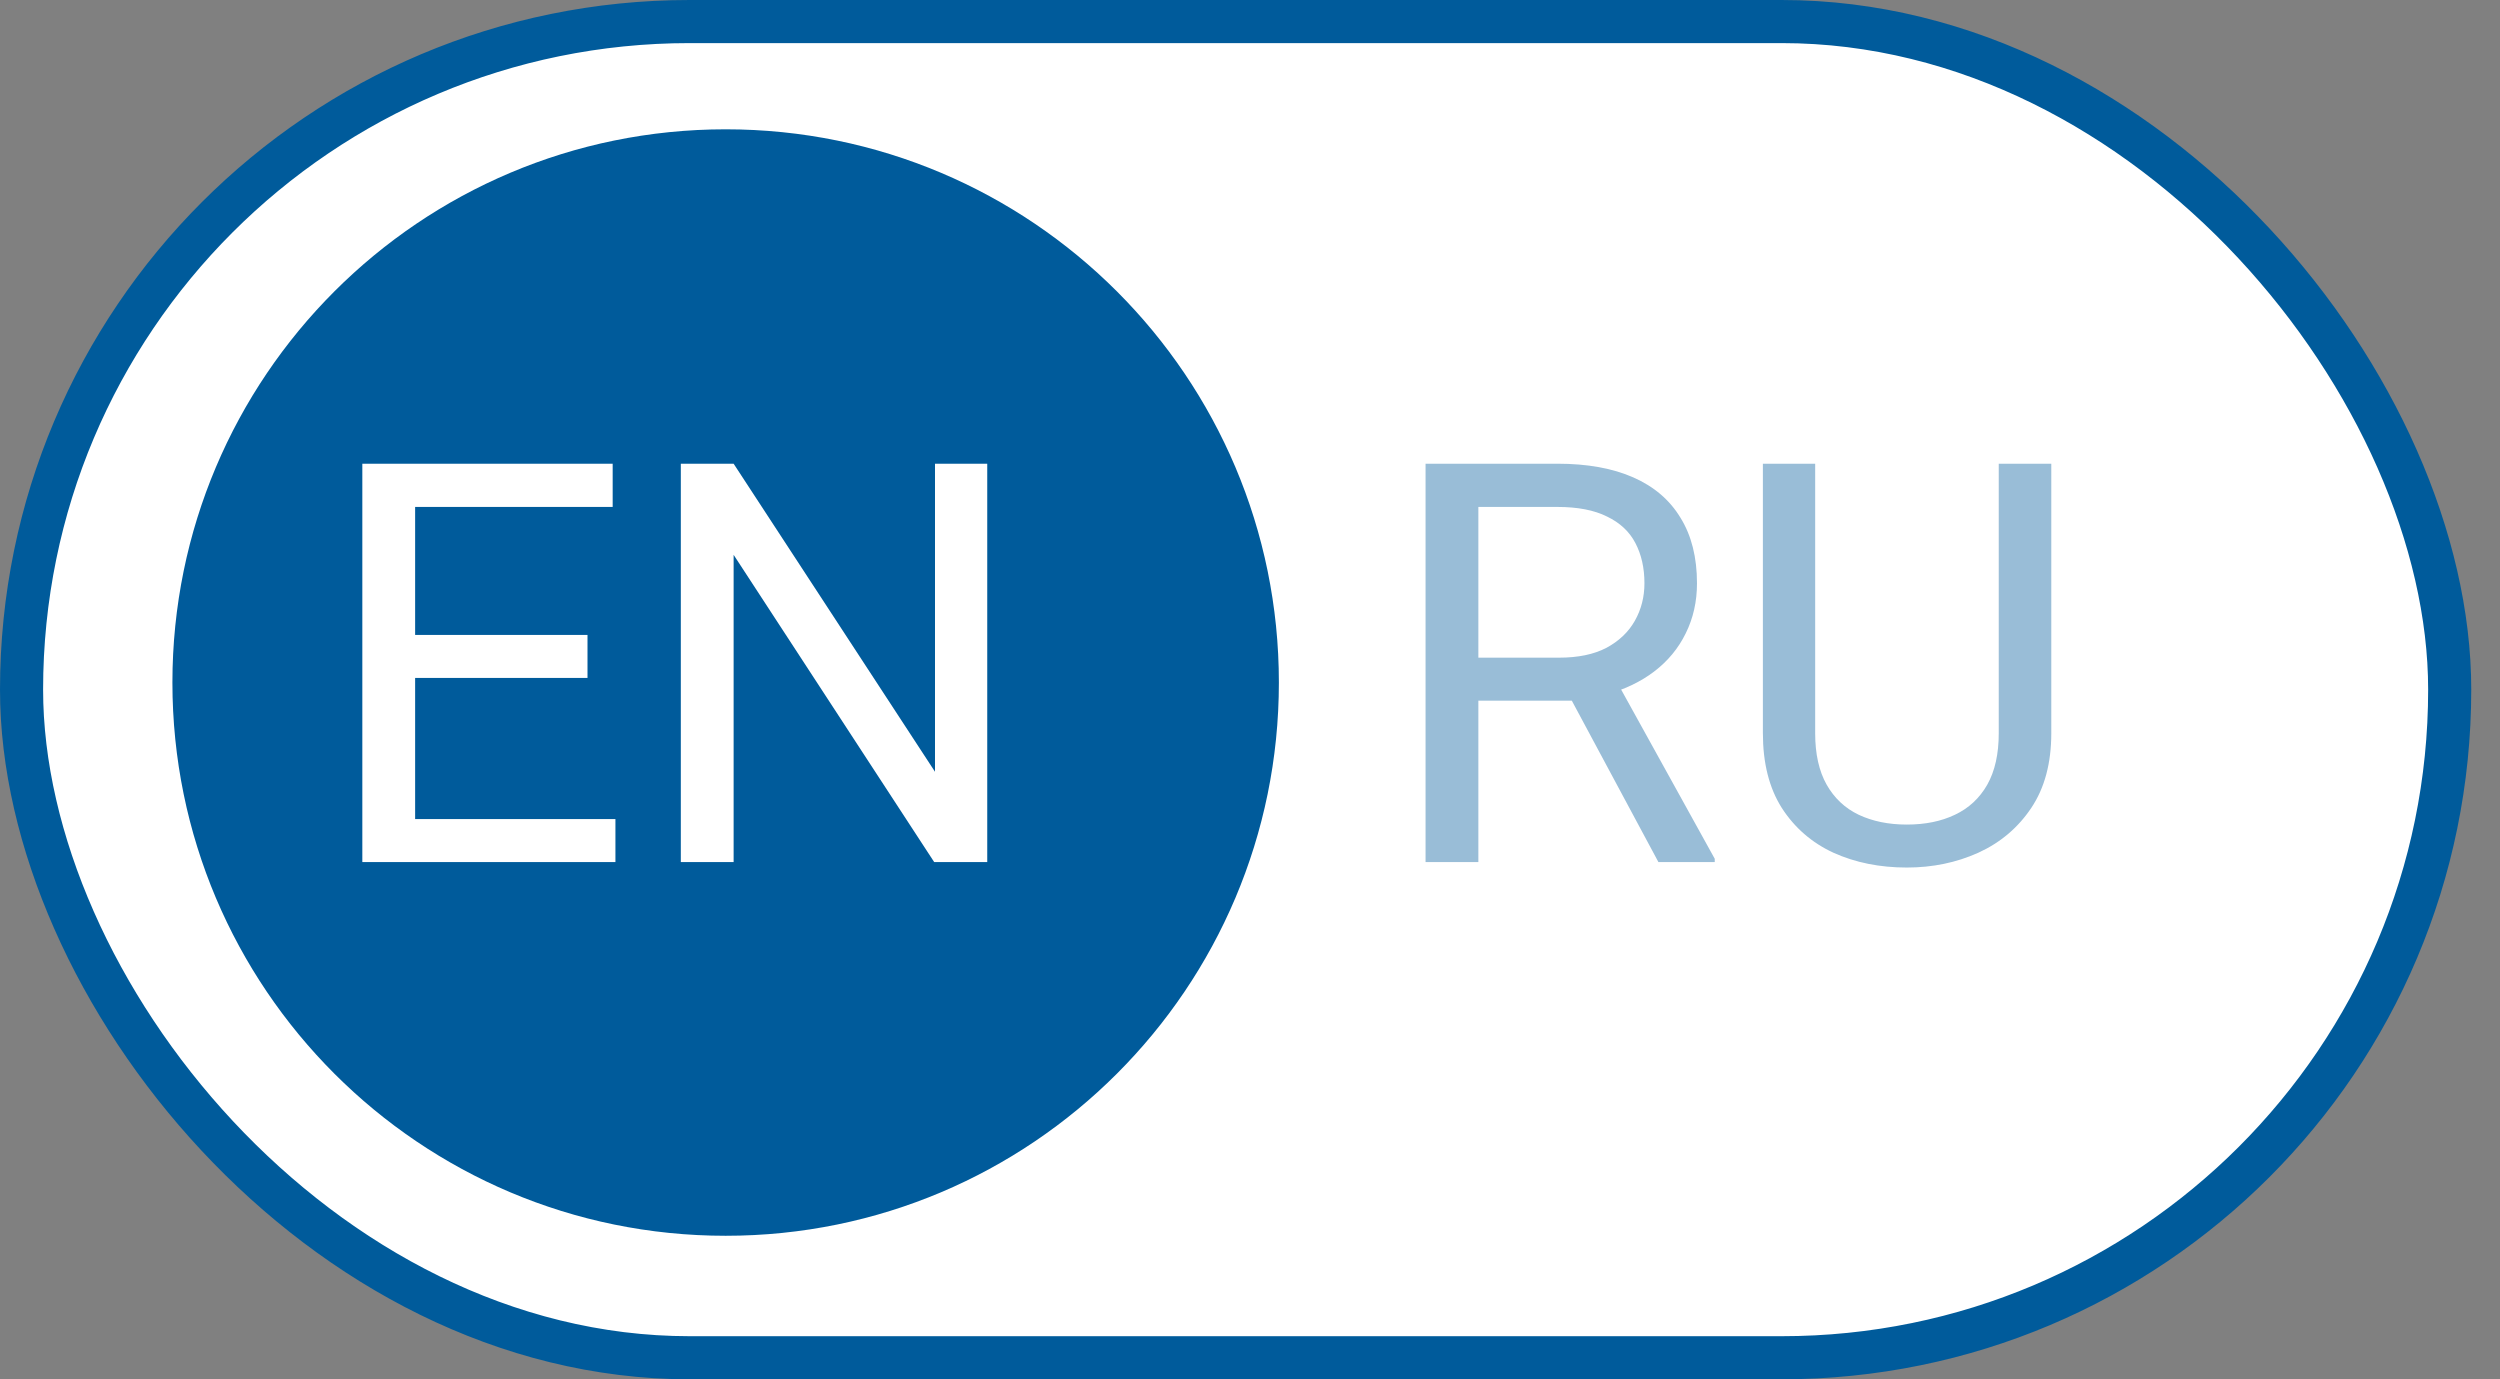 <svg width="58" height="32" viewBox="0 0 58 32" fill="none" xmlns="http://www.w3.org/2000/svg">
<rect x="0" y="0" width="58" height="32" fill="#808080" stroke="none"/>
<rect x="0.5" y="0.5" width="56.333" height="31" rx="15.5" fill="white" stroke="#005B9B"/>
<path d="M29.67 15.835C29.67 22.924 23.924 28.67 16.835 28.67C9.746 28.67 4 22.924 4 15.835C4 8.746 9.746 3 16.835 3C23.924 3 29.67 8.746 29.67 15.835Z" fill="#005B9B"/>
<path opacity="0.4" d="M33.073 10.758H36.132C36.826 10.758 37.412 10.864 37.891 11.075C38.373 11.287 38.739 11.6 38.989 12.015C39.243 12.425 39.37 12.931 39.37 13.532C39.37 13.955 39.283 14.342 39.109 14.693C38.94 15.04 38.695 15.337 38.373 15.582C38.056 15.823 37.675 16.003 37.23 16.122L36.888 16.255H34.012L33.999 15.258H36.17C36.611 15.258 36.977 15.182 37.269 15.03C37.56 14.873 37.781 14.664 37.929 14.401C38.077 14.139 38.151 13.849 38.151 13.532C38.151 13.176 38.081 12.865 37.941 12.599C37.802 12.332 37.582 12.127 37.281 11.983C36.985 11.835 36.602 11.761 36.132 11.761H34.298V20H33.073V10.758ZM38.475 20L36.227 15.81L37.503 15.804L39.782 19.924V20H38.475ZM46.371 10.758H47.59V17.01C47.59 17.704 47.435 18.282 47.126 18.743C46.818 19.204 46.407 19.551 45.895 19.784C45.387 20.013 44.835 20.127 44.238 20.127C43.612 20.127 43.045 20.013 42.537 19.784C42.033 19.551 41.634 19.204 41.337 18.743C41.045 18.282 40.899 17.704 40.899 17.01V10.758H42.112V17.01C42.112 17.493 42.201 17.89 42.378 18.204C42.556 18.517 42.804 18.75 43.121 18.902C43.443 19.054 43.815 19.13 44.238 19.13C44.666 19.13 45.038 19.054 45.355 18.902C45.677 18.75 45.927 18.517 46.105 18.204C46.282 17.89 46.371 17.493 46.371 17.01V10.758Z" fill="#005B9B"/>
<path d="M14.278 19.003V20H9.384V19.003H14.278ZM9.631 10.758V20H8.406V10.758H9.631ZM13.63 14.731V15.728H9.384V14.731H13.63ZM14.214 10.758V11.761H9.384V10.758H14.214ZM22.904 10.758V20H21.673L17.02 12.872V20H15.795V10.758H17.02L21.692 17.905V10.758H22.904Z" fill="white"/>
</svg>
